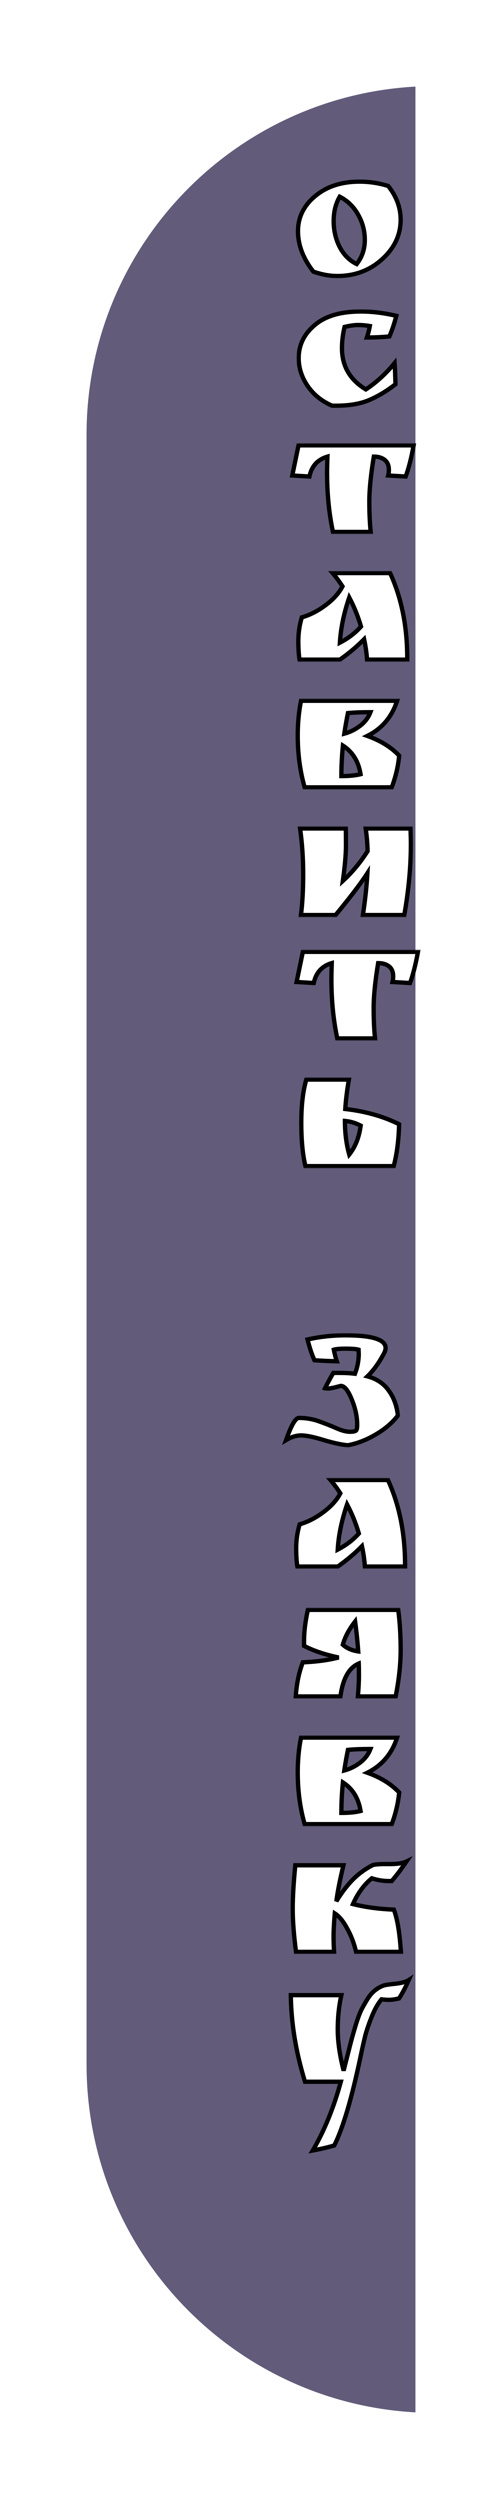 <?xml version="1.0" encoding="UTF-8"?> <svg xmlns="http://www.w3.org/2000/svg" width="232" height="1155" viewBox="0 0 232 1155" fill="none"><g filter="url(#filter0_d_185_30)"><g filter="url(#filter1_b_185_30)"><path fill-rule="evenodd" clip-rule="evenodd" d="M232 0C147.269 4.669 80 74.855 80 160.753V913.753C80 999.65 147.269 1069.84 232 1074.51V0Z" fill="#201742" fill-opacity="0.7"></path></g></g><mask id="path-2-outside-1_185_30" maskUnits="userSpaceOnUse" x="136" y="82.753" width="51" height="46" fill="black"><rect fill="white" x="136" y="82.753" width="51" height="46"></rect><path d="M144.84 125.513C140.093 119.433 137.72 113.193 137.72 106.793C137.72 100.393 140.387 94.98 145.72 90.553C151.053 86.126 157.88 83.913 166.2 83.913C170.627 83.913 175.027 84.58 179.4 85.913C183.24 90.766 185.16 95.966 185.16 101.513C185.16 108.5 182.307 114.58 176.6 119.753C170.893 124.926 163.987 127.513 155.88 127.513C152.413 127.513 148.733 126.846 144.84 125.513ZM157 90.873C155.133 94.073 154.2 97.833 154.2 102.153C154.2 106.473 155.133 110.473 157 114.153C158.92 117.78 161.533 120.393 164.84 121.993C167.347 118.793 168.6 115.086 168.6 110.873C168.6 106.66 167.56 102.74 165.48 99.113C163.453 95.486 160.627 92.74 157 90.873Z"></path></mask><path d="M144.84 125.513C140.093 119.433 137.72 113.193 137.72 106.793C137.72 100.393 140.387 94.98 145.72 90.553C151.053 86.126 157.88 83.913 166.2 83.913C170.627 83.913 175.027 84.58 179.4 85.913C183.24 90.766 185.16 95.966 185.16 101.513C185.16 108.5 182.307 114.58 176.6 119.753C170.893 124.926 163.987 127.513 155.88 127.513C152.413 127.513 148.733 126.846 144.84 125.513ZM157 90.873C155.133 94.073 154.2 97.833 154.2 102.153C154.2 106.473 155.133 110.473 157 114.153C158.92 117.78 161.533 120.393 164.84 121.993C167.347 118.793 168.6 115.086 168.6 110.873C168.6 106.66 167.56 102.74 165.48 99.113C163.453 95.486 160.627 92.74 157 90.873Z" fill="white"></path><path d="M144.84 125.513L144.052 126.128L144.235 126.363L144.516 126.459L144.84 125.513ZM145.72 90.553L145.081 89.783L145.081 89.783L145.72 90.553ZM179.4 85.913L180.184 85.292L179.99 85.047L179.692 84.956L179.4 85.913ZM176.6 119.753L177.272 120.494L177.272 120.494L176.6 119.753ZM157 90.873L157.458 89.984L156.614 89.55L156.136 90.369L157 90.873ZM157 114.153L156.108 114.605L156.112 114.613L156.116 114.621L157 114.153ZM164.84 121.993L164.404 122.893L165.13 123.244L165.627 122.61L164.84 121.993ZM165.48 99.113L164.607 99.601L164.613 99.61L165.48 99.113ZM145.628 124.898C140.99 118.956 138.72 112.927 138.72 106.793H136.72C136.72 113.459 139.197 119.91 144.052 126.128L145.628 124.898ZM138.72 106.793C138.72 100.717 141.233 95.577 146.359 91.322L145.081 89.783C139.541 94.382 136.72 100.068 136.72 106.793H138.72ZM146.359 91.322C151.478 87.073 158.065 84.913 166.2 84.913V82.913C157.695 82.913 150.628 85.179 145.081 89.783L146.359 91.322ZM166.2 84.913C170.525 84.913 174.826 85.564 179.108 86.87L179.692 84.956C175.227 83.595 170.729 82.913 166.2 82.913V84.913ZM178.616 86.533C182.333 91.232 184.16 96.218 184.16 101.513H186.16C186.16 95.715 184.147 90.301 180.184 85.292L178.616 86.533ZM184.16 101.513C184.16 108.187 181.45 114.007 175.928 119.012L177.272 120.494C183.164 115.153 186.16 108.813 186.16 101.513H184.16ZM175.928 119.012C170.416 124.009 163.753 126.513 155.88 126.513V128.513C164.221 128.513 171.371 125.843 177.272 120.494L175.928 119.012ZM155.88 126.513C152.542 126.513 148.972 125.871 145.164 124.567L144.516 126.459C148.495 127.822 152.285 128.513 155.88 128.513V126.513ZM156.136 90.369C154.166 93.746 153.2 97.686 153.2 102.153H155.2C155.2 97.98 156.1 94.4 157.864 91.377L156.136 90.369ZM153.2 102.153C153.2 106.623 154.167 110.778 156.108 114.605L157.892 113.701C156.1 110.167 155.2 106.323 155.2 102.153H153.2ZM156.116 114.621C158.124 118.413 160.884 121.19 164.404 122.893L165.276 121.093C162.183 119.596 159.716 117.147 157.884 113.685L156.116 114.621ZM165.627 122.61C168.277 119.227 169.6 115.301 169.6 110.873H167.6C167.6 114.872 166.416 118.359 164.053 121.376L165.627 122.61ZM169.6 110.873C169.6 106.486 168.515 102.395 166.347 98.615L164.613 99.61C166.605 103.084 167.6 106.833 167.6 110.873H169.6ZM166.353 98.625C164.232 94.83 161.263 91.942 157.458 89.984L156.542 91.762C159.991 93.537 162.674 96.142 164.607 99.601L166.353 98.625Z" fill="black" mask="url(#path-2-outside-1_185_30)"></path><mask id="path-4-outside-2_185_30" maskUnits="userSpaceOnUse" x="137" y="142.753" width="48" height="46" fill="black"><rect fill="white" x="137" y="142.753" width="48" height="46"></rect><path d="M170.92 150.633C169.053 150.313 167.24 150.153 165.48 150.153C163.773 150.153 161.693 150.446 159.24 151.033C158.44 154.393 158.04 157.673 158.04 160.873C158.04 169.14 161.72 175.486 169.08 179.913C173.987 176.66 178.413 172.606 182.36 167.753C182.52 169.886 182.653 173.14 182.76 177.513C178.813 180.606 174.787 183.033 170.68 184.793C166.573 186.553 161.453 187.433 155.32 187.433H153.48C148.68 185.353 144.893 182.286 142.12 178.233C139.4 174.18 138.04 169.913 138.04 165.433C138.04 159.46 140.493 154.393 145.4 150.233C150.307 146.02 157.427 143.913 166.76 143.913C171.987 143.913 177.453 144.58 183.16 145.913C182.307 149.273 181.24 152.446 179.96 155.433C176.6 155.753 173.133 155.913 169.56 155.913C170.093 154.42 170.547 152.66 170.92 150.633Z"></path></mask><path d="M170.92 150.633C169.053 150.313 167.24 150.153 165.48 150.153C163.773 150.153 161.693 150.446 159.24 151.033C158.44 154.393 158.04 157.673 158.04 160.873C158.04 169.14 161.72 175.486 169.08 179.913C173.987 176.66 178.413 172.606 182.36 167.753C182.52 169.886 182.653 173.14 182.76 177.513C178.813 180.606 174.787 183.033 170.68 184.793C166.573 186.553 161.453 187.433 155.32 187.433H153.48C148.68 185.353 144.893 182.286 142.12 178.233C139.4 174.18 138.04 169.913 138.04 165.433C138.04 159.46 140.493 154.393 145.4 150.233C150.307 146.02 157.427 143.913 166.76 143.913C171.987 143.913 177.453 144.58 183.16 145.913C182.307 149.273 181.24 152.446 179.96 155.433C176.6 155.753 173.133 155.913 169.56 155.913C170.093 154.42 170.547 152.66 170.92 150.633Z" fill="white"></path><path d="M170.92 150.633L171.903 150.814L172.087 149.818L171.089 149.647L170.92 150.633ZM159.24 151.033L159.007 150.06L158.41 150.203L158.267 150.801L159.24 151.033ZM169.08 179.913L168.565 180.77L169.106 181.096L169.633 180.746L169.08 179.913ZM182.36 167.753L183.357 167.678L183.169 165.173L181.584 167.122L182.36 167.753ZM182.76 177.513L183.377 178.3L183.772 177.99L183.76 177.489L182.76 177.513ZM153.48 187.433L153.082 188.35L153.273 188.433H153.48V187.433ZM142.12 178.233L141.29 178.79L141.295 178.798L142.12 178.233ZM145.4 150.233L146.047 150.996L146.051 150.992L145.4 150.233ZM183.16 145.913L184.129 146.159L184.38 145.171L183.388 144.939L183.16 145.913ZM179.96 155.433L180.055 156.428L180.645 156.372L180.879 155.827L179.96 155.433ZM169.56 155.913L168.618 155.577L168.141 156.913H169.56V155.913ZM171.089 149.647C169.171 149.318 167.301 149.153 165.48 149.153V151.153C167.179 151.153 168.936 151.307 170.751 151.619L171.089 149.647ZM165.48 149.153C163.667 149.153 161.504 149.463 159.007 150.06L159.473 152.006C161.882 151.429 163.879 151.153 165.48 151.153V149.153ZM158.267 150.801C157.451 154.231 157.04 157.589 157.04 160.873H159.04C159.04 157.757 159.429 154.555 160.213 151.265L158.267 150.801ZM157.04 160.873C157.04 169.507 160.918 176.171 168.565 180.77L169.595 179.056C162.522 174.802 159.04 168.772 159.04 160.873H157.04ZM169.633 180.746C174.629 177.434 179.129 173.311 183.136 168.384L181.584 167.122C177.697 171.902 173.345 175.885 168.527 179.079L169.633 180.746ZM181.363 167.828C181.521 169.935 181.654 173.167 181.76 177.537L183.76 177.489C183.653 173.112 183.519 169.838 183.357 167.678L181.363 167.828ZM182.143 176.726C178.257 179.772 174.304 182.152 170.286 183.874L171.074 185.712C175.269 183.914 179.37 181.44 183.377 178.3L182.143 176.726ZM170.286 183.874C166.341 185.565 161.365 186.433 155.32 186.433V188.433C161.541 188.433 166.806 187.541 171.074 185.712L170.286 183.874ZM155.32 186.433H153.48V188.433H155.32V186.433ZM153.878 186.515C149.239 184.505 145.605 181.556 142.945 177.668L141.295 178.798C144.182 183.017 148.121 186.201 153.082 188.35L153.878 186.515ZM142.95 177.676C140.331 173.772 139.04 169.697 139.04 165.433H137.04C137.04 170.129 138.469 174.587 141.29 178.79L142.95 177.676ZM139.04 165.433C139.04 159.778 141.345 154.982 146.047 150.996L144.753 149.47C139.642 153.804 137.04 159.141 137.04 165.433H139.04ZM146.051 150.992C150.711 146.99 157.562 144.913 166.76 144.913V142.913C157.292 142.913 149.902 145.049 144.749 149.474L146.051 150.992ZM166.76 144.913C171.901 144.913 177.292 145.569 182.932 146.887L183.388 144.939C177.615 143.59 172.072 142.913 166.76 142.913V144.913ZM182.191 145.667C181.349 148.98 180.299 152.103 179.041 155.039L180.879 155.827C182.181 152.789 183.264 149.566 184.129 146.159L182.191 145.667ZM179.865 154.437C176.538 154.754 173.104 154.913 169.56 154.913V156.913C173.163 156.913 176.662 156.752 180.055 156.428L179.865 154.437ZM170.502 156.249C171.058 154.693 171.523 152.879 171.903 150.814L169.937 150.452C169.57 152.44 169.129 154.146 168.618 155.577L170.502 156.249Z" fill="black" mask="url(#path-4-outside-2_185_30)"></path><mask id="path-6-outside-3_185_30" maskUnits="userSpaceOnUse" x="133" y="204.753" width="60" height="42" fill="black"><rect fill="white" x="133" y="204.753" width="60" height="42"></rect><path d="M172.76 210.953C171.373 219.38 170.68 226.26 170.68 231.593C170.68 236.926 170.893 241.646 171.32 245.753H153.88C152.067 237.273 151.16 228.153 151.16 218.393C151.16 216.74 151.213 214.26 151.32 210.953C146.787 212.286 144.013 215.353 143 220.153L135.08 219.673L137.96 205.753H191.16C190.093 211.62 188.867 216.42 187.48 220.153L179.4 219.673C179.613 218.82 179.72 217.966 179.72 217.113C179.72 215.033 179.08 213.486 177.8 212.473C176.52 211.46 174.84 210.953 172.76 210.953Z"></path></mask><path d="M172.76 210.953C171.373 219.38 170.68 226.26 170.68 231.593C170.68 236.926 170.893 241.646 171.32 245.753H153.88C152.067 237.273 151.16 228.153 151.16 218.393C151.16 216.74 151.213 214.26 151.32 210.953C146.787 212.286 144.013 215.353 143 220.153L135.08 219.673L137.96 205.753H191.16C190.093 211.62 188.867 216.42 187.48 220.153L179.4 219.673C179.613 218.82 179.72 217.966 179.72 217.113C179.72 215.033 179.08 213.486 177.8 212.473C176.52 211.46 174.84 210.953 172.76 210.953Z" fill="white"></path><path d="M172.76 210.953V209.953H171.911L171.773 210.791L172.76 210.953ZM171.32 245.753V246.753H172.429L172.315 245.65L171.32 245.753ZM153.88 245.753L152.902 245.962L153.071 246.753H153.88V245.753ZM151.32 210.953L152.319 210.985L152.364 209.603L151.038 209.994L151.32 210.953ZM143 220.153L142.94 221.151L143.8 221.203L143.978 220.359L143 220.153ZM135.08 219.673L134.101 219.47L133.867 220.601L135.02 220.671L135.08 219.673ZM137.96 205.753V204.753H137.146L136.981 205.55L137.96 205.753ZM191.16 205.753L192.144 205.932L192.358 204.753H191.16V205.753ZM187.48 220.153L187.421 221.151L188.16 221.195L188.417 220.501L187.48 220.153ZM179.4 219.673L178.43 219.43L178.138 220.6L179.341 220.671L179.4 219.673ZM177.8 212.473L177.179 213.257L177.179 213.257L177.8 212.473ZM171.773 210.791C170.382 219.243 169.68 226.183 169.68 231.593H171.68C171.68 226.336 172.364 219.516 173.747 211.115L171.773 210.791ZM169.68 231.593C169.68 236.951 169.894 241.707 170.325 245.856L172.315 245.65C171.892 241.585 171.68 236.901 171.68 231.593H169.68ZM171.32 244.753H153.88V246.753H171.32V244.753ZM154.858 245.544C153.061 237.14 152.16 228.091 152.16 218.393H150.16C150.16 228.215 151.072 237.405 152.902 245.962L154.858 245.544ZM152.16 218.393C152.16 216.756 152.213 214.289 152.319 210.985L150.321 210.921C150.214 214.23 150.16 216.723 150.16 218.393H152.16ZM151.038 209.994C148.62 210.705 146.625 211.893 145.098 213.582C143.573 215.269 142.558 217.406 142.022 219.946L143.978 220.359C144.455 218.1 145.334 216.303 146.582 214.924C147.828 213.546 149.487 212.535 151.602 211.912L151.038 209.994ZM143.06 219.155L135.14 218.675L135.02 220.671L142.94 221.151L143.06 219.155ZM136.059 219.876L138.939 205.956L136.981 205.55L134.101 219.47L136.059 219.876ZM137.96 206.753H191.16V204.753H137.96V206.753ZM190.176 205.574C189.115 211.408 187.901 216.146 186.543 219.805L188.417 220.501C189.832 216.693 191.071 211.831 192.144 205.932L190.176 205.574ZM187.539 219.155L179.459 218.675L179.341 220.671L187.421 221.151L187.539 219.155ZM180.37 219.915C180.603 218.985 180.72 218.051 180.72 217.113H178.72C178.72 217.882 178.624 218.654 178.43 219.43L180.37 219.915ZM180.72 217.113C180.72 214.819 180.004 212.942 178.421 211.689L177.179 213.257C178.156 214.03 178.72 215.247 178.72 217.113H180.72ZM178.421 211.689C176.92 210.501 175.003 209.953 172.76 209.953V211.953C174.677 211.953 176.12 212.418 177.179 213.257L178.421 211.689Z" fill="black" mask="url(#path-6-outside-3_185_30)"></path><mask id="path-8-outside-4_185_30" maskUnits="userSpaceOnUse" x="136" y="263.753" width="54" height="42" fill="black"><rect fill="white" x="136" y="263.753" width="54" height="42"></rect><path d="M188.2 304.113V304.753H169.64C169.427 301.713 168.973 298.566 168.28 295.313C164.973 298.673 161.24 301.82 157.08 304.753H138.44C138.067 302.566 137.88 299.686 137.88 296.113C137.88 292.486 138.413 288.86 139.48 285.233C143.32 284.113 147 282.22 150.52 279.553C154.093 276.886 156.68 274.006 158.28 270.913C156.84 268.673 155.32 266.62 153.72 264.753H180.28C185.56 276.22 188.2 289.34 188.2 304.113ZM166.84 289.473C165.453 284.726 163.64 280.246 161.4 276.033C158.893 283.393 157.453 290.353 157.08 296.913C160.92 294.94 164.173 292.46 166.84 289.473Z"></path></mask><path d="M188.2 304.113V304.753H169.64C169.427 301.713 168.973 298.566 168.28 295.313C164.973 298.673 161.24 301.82 157.08 304.753H138.44C138.067 302.566 137.88 299.686 137.88 296.113C137.88 292.486 138.413 288.86 139.48 285.233C143.32 284.113 147 282.22 150.52 279.553C154.093 276.886 156.68 274.006 158.28 270.913C156.84 268.673 155.32 266.62 153.72 264.753H180.28C185.56 276.22 188.2 289.34 188.2 304.113ZM166.84 289.473C165.453 284.726 163.64 280.246 161.4 276.033C158.893 283.393 157.453 290.353 157.08 296.913C160.92 294.94 164.173 292.46 166.84 289.473Z" fill="white"></path><path d="M188.2 304.753V305.753H189.2V304.753H188.2ZM169.64 304.753L168.642 304.823L168.708 305.753H169.64V304.753ZM168.28 295.313L169.258 295.104L168.871 293.287L167.567 294.612L168.28 295.313ZM157.08 304.753V305.753H157.397L157.656 305.57L157.08 304.753ZM138.44 304.753L137.454 304.921L137.596 305.753H138.44V304.753ZM139.48 285.233L139.2 284.273L138.675 284.426L138.521 284.951L139.48 285.233ZM150.52 279.553L149.922 278.751L149.916 278.756L150.52 279.553ZM158.28 270.913L159.168 271.372L159.434 270.859L159.121 270.372L158.28 270.913ZM153.72 264.753V263.753H151.546L152.961 265.404L153.72 264.753ZM180.28 264.753L181.188 264.335L180.92 263.753H180.28V264.753ZM166.84 289.473L167.586 290.139L167.955 289.725L167.8 289.193L166.84 289.473ZM161.4 276.033L162.283 275.564L161.198 273.523L160.453 275.711L161.4 276.033ZM157.08 296.913L156.082 296.856L155.982 298.601L157.537 297.802L157.08 296.913ZM187.2 304.113V304.753H189.2V304.113H187.2ZM188.2 303.753H169.64V305.753H188.2V303.753ZM170.638 304.683C170.421 301.592 169.96 298.399 169.258 295.104L167.302 295.521C167.986 298.733 168.433 301.833 168.642 304.823L170.638 304.683ZM167.567 294.612C164.306 297.926 160.619 301.034 156.504 303.936L157.656 305.57C161.861 302.605 165.641 299.42 168.993 296.014L167.567 294.612ZM157.08 303.753H138.44V305.753H157.08V303.753ZM139.426 304.585C139.066 302.477 138.88 299.659 138.88 296.113H136.88C136.88 299.713 137.067 302.656 137.454 304.921L139.426 304.585ZM138.88 296.113C138.88 292.586 139.399 289.054 140.439 285.515L138.521 284.951C137.428 288.665 136.88 292.387 136.88 296.113H138.88ZM139.76 286.193C143.729 285.035 147.517 283.083 151.124 280.35L149.916 278.756C146.483 281.357 142.911 283.19 139.2 284.273L139.76 286.193ZM151.118 280.354C154.78 277.622 157.482 274.632 159.168 271.372L157.392 270.454C155.878 273.38 153.407 276.151 149.922 278.751L151.118 280.354ZM159.121 270.372C157.658 268.097 156.111 266.006 154.479 264.102L152.961 265.404C154.529 267.233 156.022 269.249 157.439 271.454L159.121 270.372ZM153.72 265.753H180.28V263.753H153.72V265.753ZM179.372 265.171C184.582 276.486 187.2 289.46 187.2 304.113H189.2C189.2 289.22 186.538 275.953 181.188 264.335L179.372 265.171ZM167.8 289.193C166.395 284.383 164.556 279.839 162.283 275.564L160.517 276.502C162.724 280.653 164.512 285.07 165.88 289.753L167.8 289.193ZM160.453 275.711C157.923 283.141 156.461 290.191 156.082 296.856L158.078 296.97C158.446 290.515 159.864 283.645 162.347 276.355L160.453 275.711ZM157.537 297.802C161.478 295.777 164.831 293.224 167.586 290.139L166.094 288.807C163.515 291.695 160.362 294.102 156.623 296.023L157.537 297.802Z" fill="black" mask="url(#path-8-outside-4_185_30)"></path><mask id="path-10-outside-5_185_30" maskUnits="userSpaceOnUse" x="136" y="322.753" width="50" height="42" fill="black"><rect fill="white" x="136" y="322.753" width="50" height="42"></rect><path d="M157.76 358.553C161.387 358.553 164.347 358.26 166.64 357.673C165.68 351.753 162.96 347.353 158.48 344.473C158 349.22 157.76 353.913 157.76 358.553ZM137.6 339.753C137.6 334.153 138.107 328.82 139.12 323.753H183.52C181.12 331.22 176.533 336.633 169.76 339.993C175.893 342.18 180.8 345.22 184.48 349.113C184 354.073 182.853 358.953 181.04 363.753H140.8C138.667 356.34 137.6 348.34 137.6 339.753ZM159.12 338.953C161.733 338.26 164.16 337.06 166.4 335.353C168.64 333.646 170.24 331.54 171.2 329.033C166.933 329.033 163.467 329.166 160.8 329.433C160.16 332.526 159.6 335.7 159.12 338.953Z"></path></mask><path d="M157.76 358.553C161.387 358.553 164.347 358.26 166.64 357.673C165.68 351.753 162.96 347.353 158.48 344.473C158 349.22 157.76 353.913 157.76 358.553ZM137.6 339.753C137.6 334.153 138.107 328.82 139.12 323.753H183.52C181.12 331.22 176.533 336.633 169.76 339.993C175.893 342.18 180.8 345.22 184.48 349.113C184 354.073 182.853 358.953 181.04 363.753H140.8C138.667 356.34 137.6 348.34 137.6 339.753ZM159.12 338.953C161.733 338.26 164.16 337.06 166.4 335.353C168.64 333.646 170.24 331.54 171.2 329.033C166.933 329.033 163.467 329.166 160.8 329.433C160.16 332.526 159.6 335.7 159.12 338.953Z" fill="white"></path><path d="M157.76 358.553H156.76V359.553H157.76V358.553ZM166.64 357.673L166.888 358.642L167.773 358.415L167.627 357.513L166.64 357.673ZM158.48 344.473L159.021 343.632L157.649 342.75L157.485 344.372L158.48 344.473ZM139.12 323.753V322.753H138.3L138.139 323.557L139.12 323.753ZM183.52 323.753L184.472 324.059L184.892 322.753H183.52V323.753ZM169.76 339.993L169.316 339.097L167.205 340.144L169.424 340.935L169.76 339.993ZM184.48 349.113L185.475 349.209L185.519 348.757L185.207 348.426L184.48 349.113ZM181.04 363.753V364.753H181.731L181.975 364.106L181.04 363.753ZM140.8 363.753L139.839 364.029L140.047 364.753H140.8V363.753ZM159.12 338.953L158.131 338.807L157.909 340.309L159.376 339.919L159.12 338.953ZM166.4 335.353L165.794 334.557L165.794 334.557L166.4 335.353ZM171.2 329.033L172.134 329.391L172.654 328.033H171.2V329.033ZM160.8 329.433L160.7 328.438L159.97 328.511L159.821 329.23L160.8 329.433ZM157.76 359.553C161.431 359.553 164.483 359.257 166.888 358.642L166.392 356.704C164.211 357.262 161.342 357.553 157.76 357.553V359.553ZM167.627 357.513C166.628 351.352 163.771 346.685 159.021 343.632L157.939 345.314C162.149 348.02 164.732 352.154 165.653 357.833L167.627 357.513ZM157.485 344.372C157.002 349.151 156.76 353.878 156.76 358.553H158.76C158.76 353.947 158.998 349.288 159.475 344.574L157.485 344.372ZM138.6 339.753C138.6 334.213 139.101 328.946 140.101 323.949L138.139 323.557C137.112 328.693 136.6 334.093 136.6 339.753H138.6ZM139.12 324.753H183.52V322.753H139.12V324.753ZM182.568 323.447C180.247 330.667 175.837 335.862 169.316 339.097L170.204 340.889C177.23 337.404 181.993 331.772 184.472 324.059L182.568 323.447ZM169.424 340.935C175.441 343.08 180.203 346.043 183.753 349.8L185.207 348.426C181.397 344.396 176.346 341.279 170.096 339.051L169.424 340.935ZM183.485 349.017C183.013 353.886 181.888 358.68 180.105 363.4L181.975 364.106C183.819 359.226 184.987 354.26 185.475 349.209L183.485 349.017ZM181.04 362.753H140.8V364.753H181.04V362.753ZM141.761 363.476C139.656 356.162 138.6 348.256 138.6 339.753H136.6C136.6 348.423 137.677 356.517 139.839 364.029L141.761 363.476ZM159.376 339.919C162.122 339.191 164.666 337.931 167.006 336.148L165.794 334.557C163.654 336.188 161.345 337.328 158.864 337.986L159.376 339.919ZM167.006 336.148C169.386 334.335 171.104 332.08 172.134 329.391L170.266 328.675C169.376 331 167.894 332.958 165.794 334.557L167.006 336.148ZM171.2 328.033C166.917 328.033 163.414 328.167 160.7 328.438L160.9 330.428C163.52 330.166 166.95 330.033 171.2 330.033V328.033ZM159.821 329.23C159.177 332.343 158.613 335.535 158.131 338.807L160.109 339.099C160.587 335.864 161.143 332.709 161.779 329.636L159.821 329.23Z" fill="black" mask="url(#path-10-outside-5_185_30)"></path><mask id="path-12-outside-6_185_30" maskUnits="userSpaceOnUse" x="137" y="381.753" width="54" height="42" fill="black"><rect fill="white" x="137" y="381.753" width="54" height="42"></rect><path d="M139.08 422.753C139.773 417.42 140.12 411.126 140.12 403.873C140.12 396.566 139.64 389.526 138.68 382.753H159.8C159.853 383.713 159.88 386.273 159.88 390.433C159.88 394.593 159.4 400.113 158.44 406.993C162.707 403.1 166.52 398.513 169.88 393.233C169.827 389.926 169.533 386.433 169 382.753H189.72C189.827 385.953 189.88 388.353 189.88 389.953C189.88 400.3 188.867 411.233 186.84 422.753H167.72C168.787 415.606 169.48 409.153 169.8 403.393C166.813 408.033 161.907 414.486 155.08 422.753H139.08Z"></path></mask><path d="M139.08 422.753C139.773 417.42 140.12 411.126 140.12 403.873C140.12 396.566 139.64 389.526 138.68 382.753H159.8C159.853 383.713 159.88 386.273 159.88 390.433C159.88 394.593 159.4 400.113 158.44 406.993C162.707 403.1 166.52 398.513 169.88 393.233C169.827 389.926 169.533 386.433 169 382.753H189.72C189.827 385.953 189.88 388.353 189.88 389.953C189.88 400.3 188.867 411.233 186.84 422.753H167.72C168.787 415.606 169.48 409.153 169.8 403.393C166.813 408.033 161.907 414.486 155.08 422.753H139.08Z" fill="white"></path><path d="M139.08 422.753L138.088 422.624L137.942 423.753H139.08V422.753ZM138.68 382.753V381.753H137.528L137.69 382.893L138.68 382.753ZM159.8 382.753L160.798 382.697L160.746 381.753H159.8V382.753ZM158.44 406.993L157.45 406.855L157.067 409.6L159.114 407.732L158.44 406.993ZM169.88 393.233L170.724 393.77L170.885 393.517L170.88 393.217L169.88 393.233ZM169 382.753V381.753H167.845L168.01 382.896L169 382.753ZM189.72 382.753L190.719 382.72L190.687 381.753H189.72V382.753ZM186.84 422.753V423.753H187.679L187.825 422.926L186.84 422.753ZM167.72 422.753L166.731 422.605L166.56 423.753H167.72V422.753ZM169.8 403.393L170.798 403.448L171.008 399.668L168.959 402.852L169.8 403.393ZM155.08 422.753V423.753H155.551L155.851 423.39L155.08 422.753ZM140.072 422.882C140.772 417.494 141.12 411.156 141.12 403.873H139.12C139.12 411.097 138.775 417.345 138.088 422.624L140.072 422.882ZM141.12 403.873C141.12 396.522 140.637 389.435 139.67 382.613L137.69 382.893C138.643 389.617 139.12 396.61 139.12 403.873H141.12ZM138.68 383.753H159.8V381.753H138.68V383.753ZM158.802 382.808C158.853 383.734 158.88 386.261 158.88 390.433H160.88C160.88 386.285 160.854 383.692 160.798 382.697L158.802 382.808ZM158.88 390.433C158.88 394.526 158.407 399.995 157.45 406.855L159.43 407.131C160.393 400.231 160.88 394.66 160.88 390.433H158.88ZM159.114 407.732C163.451 403.774 167.32 399.118 170.724 393.77L169.036 392.696C165.72 397.908 161.962 402.425 157.766 406.254L159.114 407.732ZM170.88 393.217C170.826 389.863 170.528 386.327 169.99 382.61L168.01 382.896C168.538 386.539 168.828 389.99 168.88 393.249L170.88 393.217ZM169 383.753H189.72V381.753H169V383.753ZM188.721 382.786C188.827 385.984 188.88 388.37 188.88 389.953H190.88C190.88 388.336 190.826 385.922 190.719 382.72L188.721 382.786ZM188.88 389.953C188.88 400.235 187.873 411.11 185.855 422.58L187.825 422.926C189.86 411.356 190.88 400.365 190.88 389.953H188.88ZM186.84 421.753H167.72V423.753H186.84V421.753ZM168.709 422.901C169.779 415.731 170.476 409.246 170.798 403.448L168.802 403.337C168.484 409.06 167.794 415.482 166.731 422.605L168.709 422.901ZM168.959 402.852C166.005 407.441 161.129 413.857 154.309 422.116L155.851 423.39C162.684 415.115 167.621 408.625 170.641 403.934L168.959 402.852ZM155.08 421.753H139.08V423.753H155.08V421.753Z" fill="black" mask="url(#path-12-outside-6_185_30)"></path><mask id="path-14-outside-7_185_30" maskUnits="userSpaceOnUse" x="135" y="438.753" width="60" height="42" fill="black"><rect fill="white" x="135" y="438.753" width="60" height="42"></rect><path d="M174.76 444.953C173.373 453.38 172.68 460.26 172.68 465.593C172.68 470.926 172.893 475.646 173.32 479.753H155.88C154.067 471.273 153.16 462.153 153.16 452.393C153.16 450.74 153.213 448.26 153.32 444.953C148.787 446.286 146.013 449.353 145 454.153L137.08 453.673L139.96 439.753H193.16C192.093 445.62 190.867 450.42 189.48 454.153L181.4 453.673C181.613 452.82 181.72 451.966 181.72 451.113C181.72 449.033 181.08 447.486 179.8 446.473C178.52 445.46 176.84 444.953 174.76 444.953Z"></path></mask><path d="M174.76 444.953C173.373 453.38 172.68 460.26 172.68 465.593C172.68 470.926 172.893 475.646 173.32 479.753H155.88C154.067 471.273 153.16 462.153 153.16 452.393C153.16 450.74 153.213 448.26 153.32 444.953C148.787 446.286 146.013 449.353 145 454.153L137.08 453.673L139.96 439.753H193.16C192.093 445.62 190.867 450.42 189.48 454.153L181.4 453.673C181.613 452.82 181.72 451.966 181.72 451.113C181.72 449.033 181.08 447.486 179.8 446.473C178.52 445.46 176.84 444.953 174.76 444.953Z" fill="white"></path><path d="M174.76 444.953V443.953H173.911L173.773 444.791L174.76 444.953ZM173.32 479.753V480.753H174.429L174.315 479.65L173.32 479.753ZM155.88 479.753L154.902 479.962L155.071 480.753H155.88V479.753ZM153.32 444.953L154.319 444.985L154.364 443.603L153.038 443.994L153.32 444.953ZM145 454.153L144.94 455.151L145.8 455.203L145.978 454.359L145 454.153ZM137.08 453.673L136.101 453.47L135.867 454.601L137.02 454.671L137.08 453.673ZM139.96 439.753V438.753H139.146L138.981 439.55L139.96 439.753ZM193.16 439.753L194.144 439.932L194.358 438.753H193.16V439.753ZM189.48 454.153L189.421 455.151L190.16 455.195L190.417 454.501L189.48 454.153ZM181.4 453.673L180.43 453.43L180.138 454.6L181.341 454.671L181.4 453.673ZM179.8 446.473L179.179 447.257L179.179 447.257L179.8 446.473ZM173.773 444.791C172.382 453.243 171.68 460.183 171.68 465.593H173.68C173.68 460.336 174.364 453.516 175.747 445.115L173.773 444.791ZM171.68 465.593C171.68 470.951 171.894 475.707 172.325 479.856L174.315 479.65C173.892 475.585 173.68 470.901 173.68 465.593H171.68ZM173.32 478.753H155.88V480.753H173.32V478.753ZM156.858 479.544C155.061 471.14 154.16 462.091 154.16 452.393H152.16C152.16 462.215 153.072 471.405 154.902 479.962L156.858 479.544ZM154.16 452.393C154.16 450.756 154.213 448.289 154.319 444.985L152.321 444.921C152.214 448.23 152.16 450.723 152.16 452.393H154.16ZM153.038 443.994C150.62 444.705 148.625 445.893 147.098 447.582C145.573 449.269 144.558 451.406 144.022 453.946L145.978 454.359C146.455 452.1 147.334 450.303 148.582 448.924C149.828 447.546 151.487 446.535 153.602 445.912L153.038 443.994ZM145.06 453.155L137.14 452.675L137.02 454.671L144.94 455.151L145.06 453.155ZM138.059 453.876L140.939 439.956L138.981 439.55L136.101 453.47L138.059 453.876ZM139.96 440.753H193.16V438.753H139.96V440.753ZM192.176 439.574C191.115 445.408 189.901 450.146 188.543 453.805L190.417 454.501C191.832 450.693 193.071 445.831 194.144 439.932L192.176 439.574ZM189.539 453.155L181.459 452.675L181.341 454.671L189.421 455.151L189.539 453.155ZM182.37 453.915C182.603 452.985 182.72 452.051 182.72 451.113H180.72C180.72 451.882 180.624 452.654 180.43 453.43L182.37 453.915ZM182.72 451.113C182.72 448.819 182.004 446.942 180.421 445.689L179.179 447.257C180.156 448.03 180.72 449.247 180.72 451.113H182.72ZM180.421 445.689C178.92 444.501 177.003 443.953 174.76 443.953V445.953C176.677 445.953 178.12 446.418 179.179 447.257L180.421 445.689Z" fill="black" mask="url(#path-14-outside-7_185_30)"></path><mask id="path-16-outside-8_185_30" maskUnits="userSpaceOnUse" x="138" y="497.753" width="48" height="42" fill="black"><rect fill="white" x="138" y="497.753" width="48" height="42"></rect><path d="M141.16 538.753C139.88 533.42 139.24 526.753 139.24 518.753C139.24 510.7 140.013 504.033 141.56 498.753H161.24C160.387 503.713 159.827 508.246 159.56 512.353C168.893 513.42 177.187 515.766 184.44 519.393C184.28 526.54 183.453 532.993 181.96 538.753H141.16ZM159.4 517.873C159.4 523.473 160.067 528.646 161.4 533.393C164.227 529.873 165.987 525.42 166.68 520.033C164.333 518.806 161.907 518.086 159.4 517.873Z"></path></mask><path d="M141.16 538.753C139.88 533.42 139.24 526.753 139.24 518.753C139.24 510.7 140.013 504.033 141.56 498.753H161.24C160.387 503.713 159.827 508.246 159.56 512.353C168.893 513.42 177.187 515.766 184.44 519.393C184.28 526.54 183.453 532.993 181.96 538.753H141.16ZM159.4 517.873C159.4 523.473 160.067 528.646 161.4 533.393C164.227 529.873 165.987 525.42 166.68 520.033C164.333 518.806 161.907 518.086 159.4 517.873Z" fill="white"></path><path d="M141.16 538.753L140.188 538.986L140.372 539.753H141.16V538.753ZM141.56 498.753V497.753H140.811L140.6 498.472L141.56 498.753ZM161.24 498.753L162.226 498.922L162.427 497.753H161.24V498.753ZM159.56 512.353L158.562 512.288L158.5 513.238L159.446 513.346L159.56 512.353ZM184.44 519.393L185.44 519.415L185.454 518.782L184.887 518.499L184.44 519.393ZM181.96 538.753V539.753H182.734L182.928 539.004L181.96 538.753ZM159.4 517.873L159.485 516.877L158.4 516.784V517.873H159.4ZM161.4 533.393L160.437 533.663L160.963 535.534L162.18 534.019L161.4 533.393ZM166.68 520.033L167.672 520.161L167.761 519.469L167.143 519.147L166.68 520.033ZM142.132 538.52C140.877 533.289 140.24 526.707 140.24 518.753H138.24C138.24 526.799 138.883 533.55 140.188 538.986L142.132 538.52ZM140.24 518.753C140.24 510.755 141.009 504.191 142.52 499.034L140.6 498.472C139.018 503.875 138.24 510.644 138.24 518.753H140.24ZM141.56 499.753H161.24V497.753H141.56V499.753ZM160.254 498.583C159.396 503.571 158.831 508.14 158.562 512.288L160.558 512.418C160.822 508.353 161.377 503.855 162.226 498.922L160.254 498.583ZM159.446 513.346C168.682 514.402 176.859 516.721 183.993 520.287L184.887 518.499C177.514 514.812 169.105 512.437 159.674 511.359L159.446 513.346ZM183.44 519.371C183.282 526.455 182.463 532.83 180.992 538.502L182.928 539.004C184.444 533.156 185.278 526.624 185.44 519.415L183.44 519.371ZM181.96 537.753H141.16V539.753H181.96V537.753ZM158.4 517.873C158.4 523.552 159.076 528.818 160.437 533.663L162.363 533.122C161.057 528.475 160.4 523.394 160.4 517.873H158.4ZM162.18 534.019C165.143 530.329 166.96 525.693 167.672 520.161L165.688 519.905C165.014 525.147 163.31 529.417 160.62 532.767L162.18 534.019ZM167.143 519.147C164.685 517.862 162.131 517.102 159.485 516.877L159.315 518.869C161.683 519.071 163.981 519.751 166.217 520.919L167.143 519.147Z" fill="black" mask="url(#path-16-outside-8_185_30)"></path><mask id="path-18-outside-9_185_30" maskUnits="userSpaceOnUse" x="130" y="615.753" width="55" height="53" fill="black"><rect fill="white" x="130" y="615.753" width="55" height="53"></rect><path d="M165.8 625.393L165.72 623.553C164.6 623.233 162.653 623.073 159.88 623.073C157.16 623.073 155.293 623.233 154.28 623.553C154.653 625.526 155.107 627.313 155.64 628.913C151.907 628.806 148.467 628.646 145.32 628.433C144.147 625.82 143.08 622.62 142.12 618.833C147.88 617.553 153.693 616.913 159.56 616.913C171.987 616.913 178.2 618.86 178.2 622.753C178.2 623.34 178.013 624.06 177.64 624.913C175.24 629.5 172.627 633.153 169.8 635.873C174.067 636.993 177.347 639.18 179.64 642.433C181.987 645.633 183.4 649.473 183.88 653.953C181.373 657.26 177.987 660.166 173.72 662.673C169.507 665.18 165.187 666.86 160.76 667.713C157.773 667.446 153.987 666.62 149.4 665.233C144.867 663.846 141.453 663.153 139.16 663.153C136.92 663.153 134.6 663.873 132.2 665.313C134.6 658.486 136.573 655.073 138.12 655.073C141.427 655.073 144.547 655.606 147.48 656.673C150.467 657.74 153.16 658.806 155.56 659.873C158.013 660.94 160.04 661.473 161.64 661.473C163.293 661.473 164.28 661.26 164.6 660.833C164.92 660.46 165.08 659.606 165.08 658.273C165.08 654.486 164.227 650.54 162.52 646.433C160.867 642.326 159.187 640.273 157.48 640.273C154.547 641.073 152.627 641.473 151.72 641.473C150.867 641.473 150.36 641.446 150.2 641.393C151.16 639.42 152.44 637.046 154.04 634.273H156.52C159.613 634.273 162.12 634.406 164.04 634.673C165.213 631.633 165.8 628.54 165.8 625.393Z"></path></mask><path d="M165.8 625.393L165.72 623.553C164.6 623.233 162.653 623.073 159.88 623.073C157.16 623.073 155.293 623.233 154.28 623.553C154.653 625.526 155.107 627.313 155.64 628.913C151.907 628.806 148.467 628.646 145.32 628.433C144.147 625.82 143.08 622.62 142.12 618.833C147.88 617.553 153.693 616.913 159.56 616.913C171.987 616.913 178.2 618.86 178.2 622.753C178.2 623.34 178.013 624.06 177.64 624.913C175.24 629.5 172.627 633.153 169.8 635.873C174.067 636.993 177.347 639.18 179.64 642.433C181.987 645.633 183.4 649.473 183.88 653.953C181.373 657.26 177.987 660.166 173.72 662.673C169.507 665.18 165.187 666.86 160.76 667.713C157.773 667.446 153.987 666.62 149.4 665.233C144.867 663.846 141.453 663.153 139.16 663.153C136.92 663.153 134.6 663.873 132.2 665.313C134.6 658.486 136.573 655.073 138.12 655.073C141.427 655.073 144.547 655.606 147.48 656.673C150.467 657.74 153.16 658.806 155.56 659.873C158.013 660.94 160.04 661.473 161.64 661.473C163.293 661.473 164.28 661.26 164.6 660.833C164.92 660.46 165.08 659.606 165.08 658.273C165.08 654.486 164.227 650.54 162.52 646.433C160.867 642.326 159.187 640.273 157.48 640.273C154.547 641.073 152.627 641.473 151.72 641.473C150.867 641.473 150.36 641.446 150.2 641.393C151.16 639.42 152.44 637.046 154.04 634.273H156.52C159.613 634.273 162.12 634.406 164.04 634.673C165.213 631.633 165.8 628.54 165.8 625.393Z" fill="white"></path><path d="M165.8 625.393H166.8V625.371L166.799 625.349L165.8 625.393ZM165.72 623.553L166.719 623.509L166.688 622.789L165.995 622.591L165.72 623.553ZM154.28 623.553L153.979 622.599L153.132 622.867L153.297 623.739L154.28 623.553ZM155.64 628.913L155.611 629.913L157.041 629.953L156.589 628.597L155.64 628.913ZM145.32 628.433L144.408 628.843L144.654 629.39L145.252 629.431L145.32 628.433ZM142.12 618.833L141.903 617.857L140.898 618.08L141.151 619.079L142.12 618.833ZM177.64 624.913L178.526 625.377L178.542 625.346L178.556 625.314L177.64 624.913ZM169.8 635.873L169.107 635.152L167.823 636.388L169.546 636.84L169.8 635.873ZM179.64 642.433L178.823 643.009L178.828 643.017L178.834 643.024L179.64 642.433ZM183.88 653.953L184.677 654.557L184.917 654.241L184.874 653.846L183.88 653.953ZM173.72 662.673L173.213 661.811L173.209 661.814L173.72 662.673ZM160.76 667.713L160.671 668.709L160.811 668.721L160.949 668.695L160.76 667.713ZM149.4 665.233L149.107 666.189L149.111 666.19L149.4 665.233ZM132.2 665.313L131.257 664.981L130.337 667.597L132.714 666.17L132.2 665.313ZM147.48 656.673L147.138 657.613L147.144 657.615L147.48 656.673ZM155.56 659.873L155.154 660.787L155.161 660.79L155.56 659.873ZM164.6 660.833L163.841 660.182L163.82 660.207L163.8 660.233L164.6 660.833ZM162.52 646.433L161.592 646.806L161.597 646.817L162.52 646.433ZM157.48 640.273V639.273H157.346L157.217 639.308L157.48 640.273ZM150.2 641.393L149.301 640.955L148.802 641.981L149.884 642.342L150.2 641.393ZM154.04 634.273V633.273H153.462L153.174 633.773L154.04 634.273ZM164.04 634.673L163.902 635.663L164.688 635.772L164.973 635.033L164.04 634.673ZM166.799 625.349L166.719 623.509L164.721 623.596L164.801 625.436L166.799 625.349ZM165.995 622.591C164.727 622.229 162.654 622.073 159.88 622.073V624.073C162.653 624.073 164.473 624.237 165.445 624.514L165.995 622.591ZM159.88 622.073C157.169 622.073 155.157 622.227 153.979 622.599L154.581 624.507C155.429 624.239 157.151 624.073 159.88 624.073V622.073ZM153.297 623.739C153.678 625.748 154.141 627.579 154.691 629.229L156.589 628.597C156.072 627.046 155.629 625.304 155.263 623.367L153.297 623.739ZM155.669 627.913C151.946 627.807 148.519 627.648 145.388 627.435L145.252 629.431C148.414 629.645 151.867 629.806 155.611 629.913L155.669 627.913ZM146.232 628.023C145.089 625.478 144.04 622.336 143.089 618.587L141.151 619.079C142.12 622.903 143.204 626.161 144.408 628.843L146.232 628.023ZM142.337 619.809C148.026 618.545 153.767 617.913 159.56 617.913V615.913C153.62 615.913 147.734 616.561 141.903 617.857L142.337 619.809ZM159.56 617.913C165.746 617.913 170.283 618.4 173.241 619.327C176.253 620.271 177.2 621.507 177.2 622.753H179.2C179.2 620.106 177.04 618.422 173.839 617.419C170.584 616.399 165.8 615.913 159.56 615.913V617.913ZM177.2 622.753C177.2 623.144 177.071 623.719 176.724 624.512L178.556 625.314C178.956 624.4 179.2 623.535 179.2 622.753H177.2ZM176.754 624.449C174.389 628.969 171.835 632.527 169.107 635.152L170.493 636.594C173.418 633.779 176.091 630.03 178.526 625.377L176.754 624.449ZM169.546 636.84C173.611 637.907 176.68 639.97 178.823 643.009L180.457 641.857C178.013 638.39 174.522 636.079 170.054 634.906L169.546 636.84ZM178.834 643.024C181.062 646.064 182.422 649.731 182.886 654.059L184.874 653.846C184.378 649.215 182.911 645.202 180.446 641.842L178.834 643.024ZM183.083 653.349C180.669 656.533 177.389 659.358 173.213 661.811L174.227 663.535C178.585 660.975 182.078 657.986 184.677 654.557L183.083 653.349ZM173.209 661.814C169.086 664.266 164.874 665.901 160.571 666.731L160.949 668.695C165.499 667.818 169.927 666.093 174.231 663.532L173.209 661.814ZM160.849 666.717C157.958 666.459 154.245 665.653 149.689 664.276L149.111 666.19C153.729 667.586 157.589 668.434 160.671 668.709L160.849 666.717ZM149.693 664.277C145.143 662.885 141.61 662.153 139.16 662.153V664.153C141.296 664.153 144.59 664.807 149.107 666.189L149.693 664.277ZM139.16 662.153C136.699 662.153 134.202 662.945 131.686 664.455L132.714 666.17C134.998 664.801 137.141 664.153 139.16 664.153V662.153ZM133.143 665.645C134.337 662.25 135.406 659.759 136.346 658.133C136.817 657.318 137.23 656.766 137.576 656.431C137.935 656.083 138.11 656.073 138.12 656.073V654.073C137.357 654.073 136.705 654.489 136.184 654.995C135.65 655.513 135.129 656.241 134.614 657.132C133.581 658.92 132.463 661.549 131.257 664.981L133.143 665.645ZM138.12 656.073C141.317 656.073 144.321 656.588 147.138 657.613L147.822 655.733C144.773 654.624 141.536 654.073 138.12 654.073V656.073ZM147.144 657.615C150.111 658.675 152.781 659.732 155.154 660.787L155.966 658.959C153.539 657.88 150.822 656.805 147.816 655.731L147.144 657.615ZM155.161 660.79C157.667 661.879 159.841 662.473 161.64 662.473V660.473C160.239 660.473 158.36 660 155.959 658.956L155.161 660.79ZM161.64 662.473C162.499 662.473 163.239 662.418 163.831 662.29C164.376 662.173 165.013 661.949 165.4 661.433L163.8 660.233C163.867 660.143 163.85 660.24 163.409 660.336C163.015 660.421 162.434 660.473 161.64 660.473V662.473ZM165.359 661.484C165.691 661.097 165.852 660.582 165.943 660.097C166.039 659.587 166.08 658.972 166.08 658.273H164.08C164.08 658.907 164.041 659.386 163.977 659.729C163.908 660.097 163.829 660.195 163.841 660.182L165.359 661.484ZM166.08 658.273C166.08 654.334 165.192 650.257 163.443 646.049L161.597 646.817C163.261 650.823 164.08 654.639 164.08 658.273H166.08ZM163.448 646.059C162.605 643.966 161.727 642.32 160.794 641.18C159.87 640.05 158.768 639.273 157.48 639.273V641.273C157.899 641.273 158.49 641.522 159.246 642.446C159.993 643.36 160.782 644.793 161.592 646.806L163.448 646.059ZM157.217 639.308C155.76 639.705 154.569 640 153.636 640.194C152.684 640.392 152.063 640.473 151.72 640.473V642.473C152.283 642.473 153.076 642.354 154.044 642.152C155.031 641.946 156.266 641.64 157.743 641.238L157.217 639.308ZM151.72 640.473C151.301 640.473 150.981 640.466 150.753 640.454C150.638 640.448 150.557 640.441 150.504 640.435C150.436 640.427 150.457 640.424 150.516 640.444L149.884 642.342C150.114 642.418 150.418 642.439 150.647 642.452C150.926 642.466 151.286 642.473 151.72 642.473V640.473ZM151.099 641.83C152.045 639.885 153.313 637.534 154.906 634.773L153.174 633.773C151.567 636.559 150.275 638.954 149.301 640.955L151.099 641.83ZM154.04 635.273H156.52V633.273H154.04V635.273ZM156.52 635.273C159.591 635.273 162.047 635.406 163.902 635.663L164.178 633.682C162.193 633.407 159.636 633.273 156.52 633.273V635.273ZM164.973 635.033C166.189 631.882 166.8 628.667 166.8 625.393H164.8C164.8 628.412 164.238 631.384 163.107 634.313L164.973 635.033Z" fill="black" mask="url(#path-18-outside-9_185_30)"></path><mask id="path-20-outside-10_185_30" maskUnits="userSpaceOnUse" x="135" y="682.753" width="54" height="42" fill="black"><rect fill="white" x="135" y="682.753" width="54" height="42"></rect><path d="M187.2 723.113V723.753H168.64C168.427 720.713 167.973 717.566 167.28 714.313C163.973 717.673 160.24 720.82 156.08 723.753H137.44C137.067 721.566 136.88 718.686 136.88 715.113C136.88 711.486 137.413 707.86 138.48 704.233C142.32 703.113 146 701.22 149.52 698.553C153.093 695.886 155.68 693.006 157.28 689.913C155.84 687.673 154.32 685.62 152.72 683.753H179.28C184.56 695.22 187.2 708.34 187.2 723.113ZM165.84 708.473C164.453 703.726 162.64 699.246 160.4 695.033C157.893 702.393 156.453 709.353 156.08 715.913C159.92 713.94 163.173 711.46 165.84 708.473Z"></path></mask><path d="M187.2 723.113V723.753H168.64C168.427 720.713 167.973 717.566 167.28 714.313C163.973 717.673 160.24 720.82 156.08 723.753H137.44C137.067 721.566 136.88 718.686 136.88 715.113C136.88 711.486 137.413 707.86 138.48 704.233C142.32 703.113 146 701.22 149.52 698.553C153.093 695.886 155.68 693.006 157.28 689.913C155.84 687.673 154.32 685.62 152.72 683.753H179.28C184.56 695.22 187.2 708.34 187.2 723.113ZM165.84 708.473C164.453 703.726 162.64 699.246 160.4 695.033C157.893 702.393 156.453 709.353 156.08 715.913C159.92 713.94 163.173 711.46 165.84 708.473Z" fill="white"></path><path d="M187.2 723.753V724.753H188.2V723.753H187.2ZM168.64 723.753L167.642 723.823L167.708 724.753H168.64V723.753ZM167.28 714.313L168.258 714.104L167.871 712.287L166.567 713.612L167.28 714.313ZM156.08 723.753V724.753H156.397L156.656 724.57L156.08 723.753ZM137.44 723.753L136.454 723.921L136.596 724.753H137.44V723.753ZM138.48 704.233L138.2 703.273L137.675 703.426L137.521 703.951L138.48 704.233ZM149.52 698.553L148.922 697.751L148.916 697.756L149.52 698.553ZM157.28 689.913L158.168 690.372L158.434 689.859L158.121 689.372L157.28 689.913ZM152.72 683.753V682.753H150.546L151.961 684.404L152.72 683.753ZM179.28 683.753L180.188 683.335L179.92 682.753H179.28V683.753ZM165.84 708.473L166.586 709.139L166.955 708.725L166.8 708.193L165.84 708.473ZM160.4 695.033L161.283 694.564L160.198 692.523L159.453 694.711L160.4 695.033ZM156.08 715.913L155.082 715.856L154.982 717.601L156.537 716.802L156.08 715.913ZM186.2 723.113V723.753H188.2V723.113H186.2ZM187.2 722.753H168.64V724.753H187.2V722.753ZM169.638 723.683C169.421 720.592 168.96 717.399 168.258 714.104L166.302 714.521C166.986 717.733 167.433 720.833 167.642 723.823L169.638 723.683ZM166.567 713.612C163.306 716.926 159.619 720.034 155.504 722.936L156.656 724.57C160.861 721.605 164.641 718.42 167.993 715.014L166.567 713.612ZM156.08 722.753H137.44V724.753H156.08V722.753ZM138.426 723.585C138.066 721.477 137.88 718.659 137.88 715.113H135.88C135.88 718.713 136.067 721.656 136.454 723.921L138.426 723.585ZM137.88 715.113C137.88 711.586 138.399 708.054 139.439 704.515L137.521 703.951C136.428 707.665 135.88 711.387 135.88 715.113H137.88ZM138.76 705.193C142.729 704.035 146.517 702.083 150.124 699.35L148.916 697.756C145.483 700.357 141.911 702.19 138.2 703.273L138.76 705.193ZM150.118 699.354C153.78 696.622 156.482 693.632 158.168 690.372L156.392 689.454C154.878 692.38 152.407 695.151 148.922 697.751L150.118 699.354ZM158.121 689.372C156.658 687.097 155.111 685.006 153.479 683.102L151.961 684.404C153.529 686.233 155.022 688.249 156.439 690.454L158.121 689.372ZM152.72 684.753H179.28V682.753H152.72V684.753ZM178.372 684.171C183.582 695.486 186.2 708.46 186.2 723.113H188.2C188.2 708.22 185.538 694.953 180.188 683.335L178.372 684.171ZM166.8 708.193C165.395 703.383 163.556 698.839 161.283 694.564L159.517 695.502C161.724 699.653 163.512 704.07 164.88 708.753L166.8 708.193ZM159.453 694.711C156.923 702.141 155.461 709.191 155.082 715.856L157.078 715.97C157.446 709.515 158.864 702.645 161.347 695.355L159.453 694.711ZM156.537 716.802C160.478 714.777 163.831 712.224 166.586 709.139L165.094 707.807C162.515 710.695 159.362 713.102 155.623 715.023L156.537 716.802Z" fill="black" mask="url(#path-20-outside-10_185_30)"></path><mask id="path-22-outside-11_185_30" maskUnits="userSpaceOnUse" x="135" y="742.753" width="52" height="42" fill="black"><rect fill="white" x="135" y="742.753" width="52" height="42"></rect><path d="M140.52 758.073C140.52 753.86 141.107 749.086 142.28 743.753H184.04C184.787 749.406 185.16 755.566 185.16 762.233C185.16 768.846 184.387 776.02 182.84 783.753H165.4C165.72 780.02 165.88 776.793 165.88 774.073C165.88 771.3 165.853 769.46 165.8 768.553C161.267 770.473 158.44 775.54 157.32 783.753H136.68C137.107 777.726 138.2 772.473 139.96 767.993C146.253 767.726 151.773 766.98 156.52 765.753C150.333 764.473 145 762.686 140.52 760.393V758.073ZM164.12 749.113C161.293 752.74 159.4 756.313 158.44 759.833C160.253 761.486 162.627 762.526 165.56 762.953C165.24 758.42 164.76 753.806 164.12 749.113Z"></path></mask><path d="M140.52 758.073C140.52 753.86 141.107 749.086 142.28 743.753H184.04C184.787 749.406 185.16 755.566 185.16 762.233C185.16 768.846 184.387 776.02 182.84 783.753H165.4C165.72 780.02 165.88 776.793 165.88 774.073C165.88 771.3 165.853 769.46 165.8 768.553C161.267 770.473 158.44 775.54 157.32 783.753H136.68C137.107 777.726 138.2 772.473 139.96 767.993C146.253 767.726 151.773 766.98 156.52 765.753C150.333 764.473 145 762.686 140.52 760.393V758.073ZM164.12 749.113C161.293 752.74 159.4 756.313 158.44 759.833C160.253 761.486 162.627 762.526 165.56 762.953C165.24 758.42 164.76 753.806 164.12 749.113Z" fill="white"></path><path d="M142.28 743.753V742.753H141.476L141.303 743.538L142.28 743.753ZM184.04 743.753L185.031 743.622L184.917 742.753H184.04V743.753ZM182.84 783.753V784.753H183.66L183.821 783.949L182.84 783.753ZM165.4 783.753L164.404 783.668L164.311 784.753H165.4V783.753ZM165.8 768.553L166.798 768.494L166.715 767.079L165.41 767.632L165.8 768.553ZM157.32 783.753V784.753H158.193L158.311 783.888L157.32 783.753ZM136.68 783.753L135.682 783.682L135.607 784.753H136.68V783.753ZM139.96 767.993L139.918 766.994L139.267 767.021L139.029 767.627L139.96 767.993ZM156.52 765.753L156.77 766.721L156.723 764.774L156.52 765.753ZM140.52 760.393H139.52V761.004L140.064 761.283L140.52 760.393ZM164.12 749.113L165.111 748.978L164.79 746.626L163.331 748.498L164.12 749.113ZM158.44 759.833L157.475 759.57L157.314 760.16L157.766 760.572L158.44 759.833ZM165.56 762.953L165.416 763.943L166.645 764.121L166.558 762.883L165.56 762.953ZM141.52 758.073C141.52 753.949 142.095 749.25 143.257 743.968L141.303 743.538C140.119 748.922 139.52 753.77 139.52 758.073H141.52ZM142.28 744.753H184.04V742.753H142.28V744.753ZM183.049 743.884C183.789 749.487 184.16 755.603 184.16 762.233H186.16C186.16 755.53 185.785 749.325 185.031 743.622L183.049 743.884ZM184.16 762.233C184.16 768.769 183.396 775.876 181.859 783.557L183.821 783.949C185.378 776.163 186.16 768.923 186.16 762.233H184.16ZM182.84 782.753H165.4V784.753H182.84V782.753ZM166.396 783.838C166.718 780.086 166.88 776.83 166.88 774.073H164.88C164.88 776.756 164.722 779.953 164.404 783.668L166.396 783.838ZM166.88 774.073C166.88 771.305 166.854 769.435 166.798 768.494L164.802 768.612C164.853 769.484 164.88 771.294 164.88 774.073H166.88ZM165.41 767.632C160.375 769.765 157.463 775.301 156.329 783.618L158.311 783.888C159.417 775.779 162.158 771.181 166.19 769.474L165.41 767.632ZM157.32 782.753H136.68V784.753H157.32V782.753ZM137.678 783.824C138.099 777.873 139.176 772.724 140.891 768.359L139.029 767.627C137.224 772.222 136.115 777.579 135.682 783.682L137.678 783.824ZM140.002 768.992C146.347 768.723 151.939 767.97 156.77 766.721L156.27 764.785C151.607 765.99 146.16 766.729 139.918 766.994L140.002 768.992ZM156.723 764.774C150.603 763.507 145.358 761.746 140.976 759.503L140.064 761.283C144.642 763.626 150.064 765.438 156.317 766.732L156.723 764.774ZM141.52 760.393V758.073H139.52V760.393H141.52ZM163.331 748.498C160.444 752.203 158.478 755.894 157.475 759.57L159.405 760.096C160.322 756.732 162.143 753.276 164.909 749.728L163.331 748.498ZM157.766 760.572C159.756 762.386 162.327 763.493 165.416 763.943L165.704 761.963C162.927 761.559 160.751 760.587 159.114 759.094L157.766 760.572ZM166.558 762.883C166.236 758.327 165.754 753.692 165.111 748.978L163.129 749.248C163.766 753.921 164.244 758.513 164.562 763.023L166.558 762.883Z" fill="black" mask="url(#path-22-outside-11_185_30)"></path><mask id="path-24-outside-12_185_30" maskUnits="userSpaceOnUse" x="136" y="801.753" width="50" height="42" fill="black"><rect fill="white" x="136" y="801.753" width="50" height="42"></rect><path d="M157.76 837.553C161.387 837.553 164.347 837.26 166.64 836.673C165.68 830.753 162.96 826.353 158.48 823.473C158 828.22 157.76 832.913 157.76 837.553ZM137.6 818.753C137.6 813.153 138.107 807.82 139.12 802.753H183.52C181.12 810.22 176.533 815.633 169.76 818.993C175.893 821.18 180.8 824.22 184.48 828.113C184 833.073 182.853 837.953 181.04 842.753H140.8C138.667 835.34 137.6 827.34 137.6 818.753ZM159.12 817.953C161.733 817.26 164.16 816.06 166.4 814.353C168.64 812.646 170.24 810.54 171.2 808.033C166.933 808.033 163.467 808.166 160.8 808.433C160.16 811.526 159.6 814.7 159.12 817.953Z"></path></mask><path d="M157.76 837.553C161.387 837.553 164.347 837.26 166.64 836.673C165.68 830.753 162.96 826.353 158.48 823.473C158 828.22 157.76 832.913 157.76 837.553ZM137.6 818.753C137.6 813.153 138.107 807.82 139.12 802.753H183.52C181.12 810.22 176.533 815.633 169.76 818.993C175.893 821.18 180.8 824.22 184.48 828.113C184 833.073 182.853 837.953 181.04 842.753H140.8C138.667 835.34 137.6 827.34 137.6 818.753ZM159.12 817.953C161.733 817.26 164.16 816.06 166.4 814.353C168.64 812.646 170.24 810.54 171.2 808.033C166.933 808.033 163.467 808.166 160.8 808.433C160.16 811.526 159.6 814.7 159.12 817.953Z" fill="white"></path><path d="M157.76 837.553H156.76V838.553H157.76V837.553ZM166.64 836.673L166.888 837.642L167.773 837.415L167.627 836.513L166.64 836.673ZM158.48 823.473L159.021 822.632L157.649 821.75L157.485 823.372L158.48 823.473ZM139.12 802.753V801.753H138.3L138.139 802.557L139.12 802.753ZM183.52 802.753L184.472 803.059L184.892 801.753H183.52V802.753ZM169.76 818.993L169.316 818.097L167.205 819.144L169.424 819.935L169.76 818.993ZM184.48 828.113L185.475 828.209L185.519 827.757L185.207 827.426L184.48 828.113ZM181.04 842.753V843.753H181.731L181.975 843.106L181.04 842.753ZM140.8 842.753L139.839 843.029L140.047 843.753H140.8V842.753ZM159.12 817.953L158.131 817.807L157.909 819.309L159.376 818.919L159.12 817.953ZM166.4 814.353L165.794 813.557L165.794 813.557L166.4 814.353ZM171.2 808.033L172.134 808.391L172.654 807.033H171.2V808.033ZM160.8 808.433L160.7 807.438L159.97 807.511L159.821 808.23L160.8 808.433ZM157.76 838.553C161.431 838.553 164.483 838.257 166.888 837.642L166.392 835.704C164.211 836.262 161.342 836.553 157.76 836.553V838.553ZM167.627 836.513C166.628 830.352 163.771 825.685 159.021 822.632L157.939 824.314C162.149 827.02 164.732 831.154 165.653 836.833L167.627 836.513ZM157.485 823.372C157.002 828.151 156.76 832.878 156.76 837.553H158.76C158.76 832.947 158.998 828.288 159.475 823.574L157.485 823.372ZM138.6 818.753C138.6 813.213 139.101 807.946 140.101 802.949L138.139 802.557C137.112 807.693 136.6 813.093 136.6 818.753H138.6ZM139.12 803.753H183.52V801.753H139.12V803.753ZM182.568 802.447C180.247 809.667 175.837 814.862 169.316 818.097L170.204 819.889C177.23 816.404 181.993 810.772 184.472 803.059L182.568 802.447ZM169.424 819.935C175.441 822.08 180.203 825.043 183.753 828.8L185.207 827.426C181.397 823.396 176.346 820.279 170.096 818.051L169.424 819.935ZM183.485 828.017C183.013 832.886 181.888 837.68 180.105 842.4L181.975 843.106C183.819 838.226 184.987 833.26 185.475 828.209L183.485 828.017ZM181.04 841.753H140.8V843.753H181.04V841.753ZM141.761 842.476C139.656 835.162 138.6 827.256 138.6 818.753H136.6C136.6 827.423 137.677 835.517 139.839 843.029L141.761 842.476ZM159.376 818.919C162.122 818.191 164.666 816.931 167.006 815.148L165.794 813.557C163.654 815.188 161.345 816.328 158.864 816.986L159.376 818.919ZM167.006 815.148C169.386 813.335 171.104 811.08 172.134 808.391L170.266 807.675C169.376 810 167.894 811.958 165.794 813.557L167.006 815.148ZM171.2 807.033C166.917 807.033 163.414 807.167 160.7 807.438L160.9 809.428C163.52 809.166 166.95 809.033 171.2 809.033V807.033ZM159.821 808.23C159.177 811.343 158.613 814.535 158.131 817.807L160.109 818.099C160.587 814.864 161.143 811.709 161.779 808.636L159.821 808.23Z" fill="black" mask="url(#path-24-outside-12_185_30)"></path><mask id="path-26-outside-13_185_30" maskUnits="userSpaceOnUse" x="134" y="856.753" width="57" height="46" fill="black"><rect fill="white" x="134" y="856.753" width="57" height="46"></rect><path d="M177.6 861.193H180.24C183.653 861.193 186.187 860.793 187.84 859.993C185.493 863.46 183.227 866.473 181.04 869.033H179.76C177.04 869.033 174.4 868.606 171.84 867.753C168.213 870.74 165.307 874.713 163.12 879.673C168.773 881.113 175.067 881.966 182 882.233C183.6 886.286 184.693 892.793 185.28 901.753H164.56C163.653 897.806 162.267 894.18 160.4 890.873C158.587 887.513 156.693 885.22 154.72 883.993C154.347 888.366 154.16 891.886 154.16 894.553C154.16 897.22 154.24 899.62 154.4 901.753H136.8C135.787 893.913 135.28 887.3 135.28 881.913C135.28 876.473 135.68 869.753 136.48 861.753H158.72C157.12 868.366 156.027 873.913 155.44 878.393C157.84 874.446 160.347 871.14 162.96 868.473C165.627 865.753 168.773 863.46 172.4 861.593C173.787 861.326 175.52 861.193 177.6 861.193Z"></path></mask><path d="M177.6 861.193H180.24C183.653 861.193 186.187 860.793 187.84 859.993C185.493 863.46 183.227 866.473 181.04 869.033H179.76C177.04 869.033 174.4 868.606 171.84 867.753C168.213 870.74 165.307 874.713 163.12 879.673C168.773 881.113 175.067 881.966 182 882.233C183.6 886.286 184.693 892.793 185.28 901.753H164.56C163.653 897.806 162.267 894.18 160.4 890.873C158.587 887.513 156.693 885.22 154.72 883.993C154.347 888.366 154.16 891.886 154.16 894.553C154.16 897.22 154.24 899.62 154.4 901.753H136.8C135.787 893.913 135.28 887.3 135.28 881.913C135.28 876.473 135.68 869.753 136.48 861.753H158.72C157.12 868.366 156.027 873.913 155.44 878.393C157.84 874.446 160.347 871.14 162.96 868.473C165.627 865.753 168.773 863.46 172.4 861.593C173.787 861.326 175.52 861.193 177.6 861.193Z" fill="white"></path><path d="M187.84 859.993L188.668 860.553L190.754 857.472L187.404 859.093L187.84 859.993ZM181.04 869.033V870.033H181.501L181.8 869.682L181.04 869.033ZM171.84 867.753L172.156 866.804L171.631 866.629L171.204 866.981L171.84 867.753ZM163.12 879.673L162.205 879.27L161.728 880.35L162.873 880.642L163.12 879.673ZM182 882.233L182.93 881.866L182.691 881.259L182.038 881.234L182 882.233ZM185.28 901.753V902.753H186.348L186.278 901.688L185.28 901.753ZM164.56 901.753L163.585 901.977L163.764 902.753H164.56V901.753ZM160.4 890.873L159.52 891.348L159.524 891.356L159.529 891.365L160.4 890.873ZM154.72 883.993L155.248 883.144L153.862 882.282L153.724 883.908L154.72 883.993ZM154.4 901.753V902.753H155.478L155.397 901.678L154.4 901.753ZM136.8 901.753L135.808 901.881L135.921 902.753H136.8V901.753ZM136.48 861.753V860.753H135.575L135.485 861.653L136.48 861.753ZM158.72 861.753L159.692 861.988L159.991 860.753H158.72V861.753ZM155.44 878.393L154.448 878.263L156.294 878.913L155.44 878.393ZM162.96 868.473L162.246 867.773L162.246 867.773L162.96 868.473ZM172.4 861.593L172.211 860.611L172.07 860.638L171.942 860.704L172.4 861.593ZM177.6 862.193H180.24V860.193H177.6V862.193ZM180.24 862.193C183.696 862.193 186.415 861.794 188.276 860.893L187.404 859.093C185.959 859.792 183.611 860.193 180.24 860.193V862.193ZM187.012 859.432C184.681 862.875 182.437 865.858 180.28 868.383L181.8 869.682C184.016 867.088 186.305 864.044 188.668 860.553L187.012 859.432ZM181.04 868.033H179.76V870.033H181.04V868.033ZM179.76 868.033C177.147 868.033 174.613 867.623 172.156 866.804L171.524 868.702C174.187 869.589 176.933 870.033 179.76 870.033V868.033ZM171.204 866.981C167.44 870.081 164.445 874.189 162.205 879.27L164.035 880.076C166.168 875.237 168.987 871.398 172.476 868.525L171.204 866.981ZM162.873 880.642C168.606 882.102 174.971 882.963 181.962 883.232L182.038 881.234C175.163 880.969 168.941 880.124 163.367 878.704L162.873 880.642ZM181.07 882.6C182.61 886.501 183.697 892.876 184.282 901.818L186.278 901.688C185.69 892.71 184.59 886.072 182.93 881.866L181.07 882.6ZM185.28 900.753H164.56V902.753H185.28V900.753ZM165.535 901.529C164.608 897.495 163.188 893.777 161.271 890.381L159.529 891.365C161.346 894.582 162.699 898.118 163.585 901.977L165.535 901.529ZM161.28 890.398C159.431 886.973 157.436 884.504 155.248 883.144L154.192 884.842C155.951 885.936 157.742 888.053 159.52 891.348L161.28 890.398ZM153.724 883.908C153.349 888.294 153.16 891.846 153.16 894.553H155.16C155.16 891.927 155.344 888.439 155.716 884.078L153.724 883.908ZM153.16 894.553C153.16 897.239 153.241 899.664 153.403 901.828L155.397 901.678C155.239 899.575 155.16 897.2 155.16 894.553H153.16ZM154.4 900.753H136.8V902.753H154.4V900.753ZM137.792 901.625C136.782 893.81 136.28 887.242 136.28 881.913H134.28C134.28 887.357 134.792 894.016 135.808 901.881L137.792 901.625ZM136.28 881.913C136.28 876.518 136.677 869.833 137.475 861.852L135.485 861.653C134.683 869.672 134.28 876.428 134.28 881.913H136.28ZM136.48 862.753H158.72V860.753H136.48V862.753ZM157.748 861.518C156.143 868.15 155.041 873.735 154.448 878.263L156.432 878.523C157.012 874.091 158.097 868.582 159.692 861.988L157.748 861.518ZM156.294 878.913C158.664 875.016 161.125 871.774 163.674 869.173L162.246 867.773C159.568 870.505 157.016 873.876 154.586 877.873L156.294 878.913ZM163.674 869.173C166.261 866.535 169.319 864.303 172.858 862.482L171.942 860.704C168.227 862.616 164.993 864.971 162.246 867.773L163.674 869.173ZM172.589 862.575C173.892 862.324 175.557 862.193 177.6 862.193V860.193C175.483 860.193 173.682 860.328 172.211 860.611L172.589 862.575Z" fill="black" mask="url(#path-26-outside-13_185_30)"></path><mask id="path-28-outside-14_185_30" maskUnits="userSpaceOnUse" x="133" y="911.753" width="59" height="84" fill="black"><rect fill="white" x="133" y="911.753" width="59" height="84"></rect><path d="M184.4 923.273C182.587 923.7 181.067 923.913 179.84 923.913C178.613 923.913 177.44 923.833 176.32 923.673C174.667 925.646 173.173 928.286 171.84 931.593C170.507 934.9 169.493 937.86 168.8 940.473C168.16 943.086 167.44 946.286 166.64 950.073C162.587 969.38 158.533 983.086 154.48 991.193C151.813 991.993 148.507 992.766 144.56 993.513C149.893 984.393 154.213 973.806 157.52 961.753H140.96C136.747 948.1 134.56 934.766 134.4 921.753H157.76C156.64 926.713 156.08 931.993 156.08 937.593C156.08 943.14 156.987 949.486 158.8 956.633C159.173 955.193 159.813 952.686 160.72 949.113C161.627 945.486 162.293 942.9 162.72 941.353C163.147 939.806 163.787 937.62 164.64 934.793C165.547 931.966 166.347 929.86 167.04 928.473C167.787 927.033 168.693 925.433 169.76 923.673C171.68 920.526 174.213 918.393 177.36 917.273C178.267 917.006 180.107 916.74 182.88 916.473C185.653 916.153 187.653 915.593 188.88 914.793C187.44 918.1 185.947 920.926 184.4 923.273Z"></path></mask><path d="M184.4 923.273C182.587 923.7 181.067 923.913 179.84 923.913C178.613 923.913 177.44 923.833 176.32 923.673C174.667 925.646 173.173 928.286 171.84 931.593C170.507 934.9 169.493 937.86 168.8 940.473C168.16 943.086 167.44 946.286 166.64 950.073C162.587 969.38 158.533 983.086 154.48 991.193C151.813 991.993 148.507 992.766 144.56 993.513C149.893 984.393 154.213 973.806 157.52 961.753H140.96C136.747 948.1 134.56 934.766 134.4 921.753H157.76C156.64 926.713 156.08 931.993 156.08 937.593C156.08 943.14 156.987 949.486 158.8 956.633C159.173 955.193 159.813 952.686 160.72 949.113C161.627 945.486 162.293 942.9 162.72 941.353C163.147 939.806 163.787 937.62 164.64 934.793C165.547 931.966 166.347 929.86 167.04 928.473C167.787 927.033 168.693 925.433 169.76 923.673C171.68 920.526 174.213 918.393 177.36 917.273C178.267 917.006 180.107 916.74 182.88 916.473C185.653 916.153 187.653 915.593 188.88 914.793C187.44 918.1 185.947 920.926 184.4 923.273Z" fill="white"></path><path d="M184.4 923.273L184.629 924.246L185.016 924.155L185.235 923.823L184.4 923.273ZM176.32 923.673L176.461 922.683L175.911 922.604L175.553 923.031L176.32 923.673ZM171.84 931.593L172.767 931.967L172.767 931.967L171.84 931.593ZM168.8 940.473L167.833 940.216L167.831 940.226L167.829 940.235L168.8 940.473ZM166.64 950.073L165.662 949.866L165.661 949.867L166.64 950.073ZM154.48 991.193L154.767 992.151L155.181 992.027L155.374 991.64L154.48 991.193ZM144.56 993.513L143.697 993.008L142.588 994.904L144.746 994.496L144.56 993.513ZM157.52 961.753L158.484 962.017L158.831 960.753H157.52V961.753ZM140.96 961.753L140.004 962.048L140.222 962.753H140.96V961.753ZM134.4 921.753V920.753H133.388L133.4 921.765L134.4 921.753ZM157.76 921.753L158.735 921.973L159.011 920.753H157.76V921.753ZM158.8 956.633L157.831 956.879L159.768 956.884L158.8 956.633ZM160.72 949.113L161.689 949.359L161.69 949.355L160.72 949.113ZM162.72 941.353L161.756 941.087L161.756 941.087L162.72 941.353ZM164.64 934.793L163.688 934.488L163.685 934.496L163.683 934.504L164.64 934.793ZM167.04 928.473L166.152 928.013L166.149 928.019L166.146 928.026L167.04 928.473ZM169.76 923.673L168.906 923.152L168.905 923.155L169.76 923.673ZM177.36 917.273L177.078 916.314L177.051 916.321L177.025 916.331L177.36 917.273ZM182.88 916.473L182.976 917.468L182.985 917.467L182.995 917.466L182.88 916.473ZM188.88 914.793L189.797 915.192L191.13 912.132L188.334 913.955L188.88 914.793ZM184.171 922.3C182.398 922.717 180.961 922.913 179.84 922.913V924.913C181.173 924.913 182.775 924.683 184.629 924.246L184.171 922.3ZM179.84 922.913C178.657 922.913 177.531 922.836 176.461 922.683L176.179 924.663C177.349 924.83 178.57 924.913 179.84 924.913V922.913ZM175.553 923.031C173.812 925.109 172.271 927.85 170.913 931.219L172.767 931.967C174.075 928.723 175.521 926.184 177.087 924.315L175.553 923.031ZM170.913 931.219C169.568 934.553 168.54 937.553 167.833 940.216L169.767 940.729C170.447 938.166 171.445 935.247 172.767 931.967L170.913 931.219ZM167.829 940.235C167.185 942.862 166.463 946.073 165.662 949.866L167.618 950.28C168.417 946.499 169.135 943.31 169.771 940.711L167.829 940.235ZM165.661 949.867C161.61 969.165 157.577 982.762 153.586 990.746L155.374 991.64C159.489 983.41 163.563 969.594 167.619 950.278L165.661 949.867ZM154.193 990.235C151.57 991.022 148.3 991.788 144.374 992.53L144.746 994.496C148.713 993.745 152.056 992.964 154.767 992.151L154.193 990.235ZM145.423 994.018C150.808 984.81 155.159 974.14 158.484 962.017L156.556 961.488C153.268 973.472 148.979 983.976 143.697 993.008L145.423 994.018ZM157.52 960.753H140.96V962.753H157.52V960.753ZM141.916 961.458C137.728 947.887 135.559 934.649 135.4 921.741L133.4 921.765C133.561 934.883 135.766 948.312 140.004 962.048L141.916 961.458ZM134.4 922.753H157.76V920.753H134.4V922.753ZM156.785 921.533C155.647 926.572 155.08 931.926 155.08 937.593H157.08C157.08 932.06 157.633 926.854 158.735 921.973L156.785 921.533ZM155.08 937.593C155.08 943.245 156.003 949.676 157.831 956.879L159.769 956.387C157.97 949.296 157.08 943.035 157.08 937.593H155.08ZM159.768 956.884C160.142 955.441 160.783 952.932 161.689 949.359L159.751 948.867C158.844 952.44 158.205 954.945 157.832 956.382L159.768 956.884ZM161.69 949.355C162.597 945.729 163.261 943.153 163.684 941.619L161.756 941.087C161.326 942.646 160.657 945.243 159.75 948.87L161.69 949.355ZM163.684 941.619C164.107 940.084 164.745 937.906 165.597 935.082L163.683 934.504C162.829 937.333 162.186 939.529 161.756 941.087L163.684 941.619ZM165.592 935.098C166.495 932.285 167.276 930.237 167.934 928.92L166.146 928.026C165.417 929.482 164.599 931.648 163.688 934.488L165.592 935.098ZM167.928 928.933C168.662 927.517 169.557 925.937 170.615 924.191L168.905 923.155C167.83 924.929 166.911 926.549 166.152 928.013L167.928 928.933ZM170.614 924.194C172.427 921.221 174.787 919.25 177.695 918.215L177.025 916.331C173.639 917.536 170.933 919.831 168.906 923.152L170.614 924.194ZM177.642 918.232C178.442 917.997 180.187 917.736 182.976 917.468L182.784 915.478C180.026 915.743 178.091 916.016 177.078 916.314L177.642 918.232ZM182.995 917.466C185.807 917.142 187.999 916.562 189.426 915.631L188.334 913.955C187.308 914.624 185.5 915.164 182.765 915.48L182.995 917.466ZM187.963 914.394C186.54 917.662 185.073 920.435 183.565 922.723L185.235 923.823C186.821 921.417 188.34 918.538 189.797 915.192L187.963 914.394Z" fill="black" mask="url(#path-28-outside-14_185_30)"></path><defs><filter id="filter0_d_185_30" x="0" y="0" width="232" height="1154.51" filterUnits="userSpaceOnUse" color-interpolation-filters="sRGB"><feFlood flood-opacity="0" result="BackgroundImageFix"></feFlood><feColorMatrix in="SourceAlpha" type="matrix" values="0 0 0 0 0 0 0 0 0 0 0 0 0 0 0 0 0 0 127 0" result="hardAlpha"></feColorMatrix><feOffset dx="-40" dy="40"></feOffset><feGaussianBlur stdDeviation="20"></feGaussianBlur><feComposite in2="hardAlpha" operator="out"></feComposite><feColorMatrix type="matrix" values="0 0 0 0 0 0 0 0 0 0 0 0 0 0 0 0 0 0 0.8 0"></feColorMatrix><feBlend mode="normal" in2="BackgroundImageFix" result="effect1_dropShadow_185_30"></feBlend><feBlend mode="normal" in="SourceGraphic" in2="effect1_dropShadow_185_30" result="shape"></feBlend></filter><filter id="filter1_b_185_30" x="20" y="-60" width="272" height="1194.51" filterUnits="userSpaceOnUse" color-interpolation-filters="sRGB"><feFlood flood-opacity="0" result="BackgroundImageFix"></feFlood><feGaussianBlur in="BackgroundImageFix" stdDeviation="30"></feGaussianBlur><feComposite in2="SourceAlpha" operator="in" result="effect1_backgroundBlur_185_30"></feComposite><feBlend mode="normal" in="SourceGraphic" in2="effect1_backgroundBlur_185_30" result="shape"></feBlend></filter></defs></svg> 